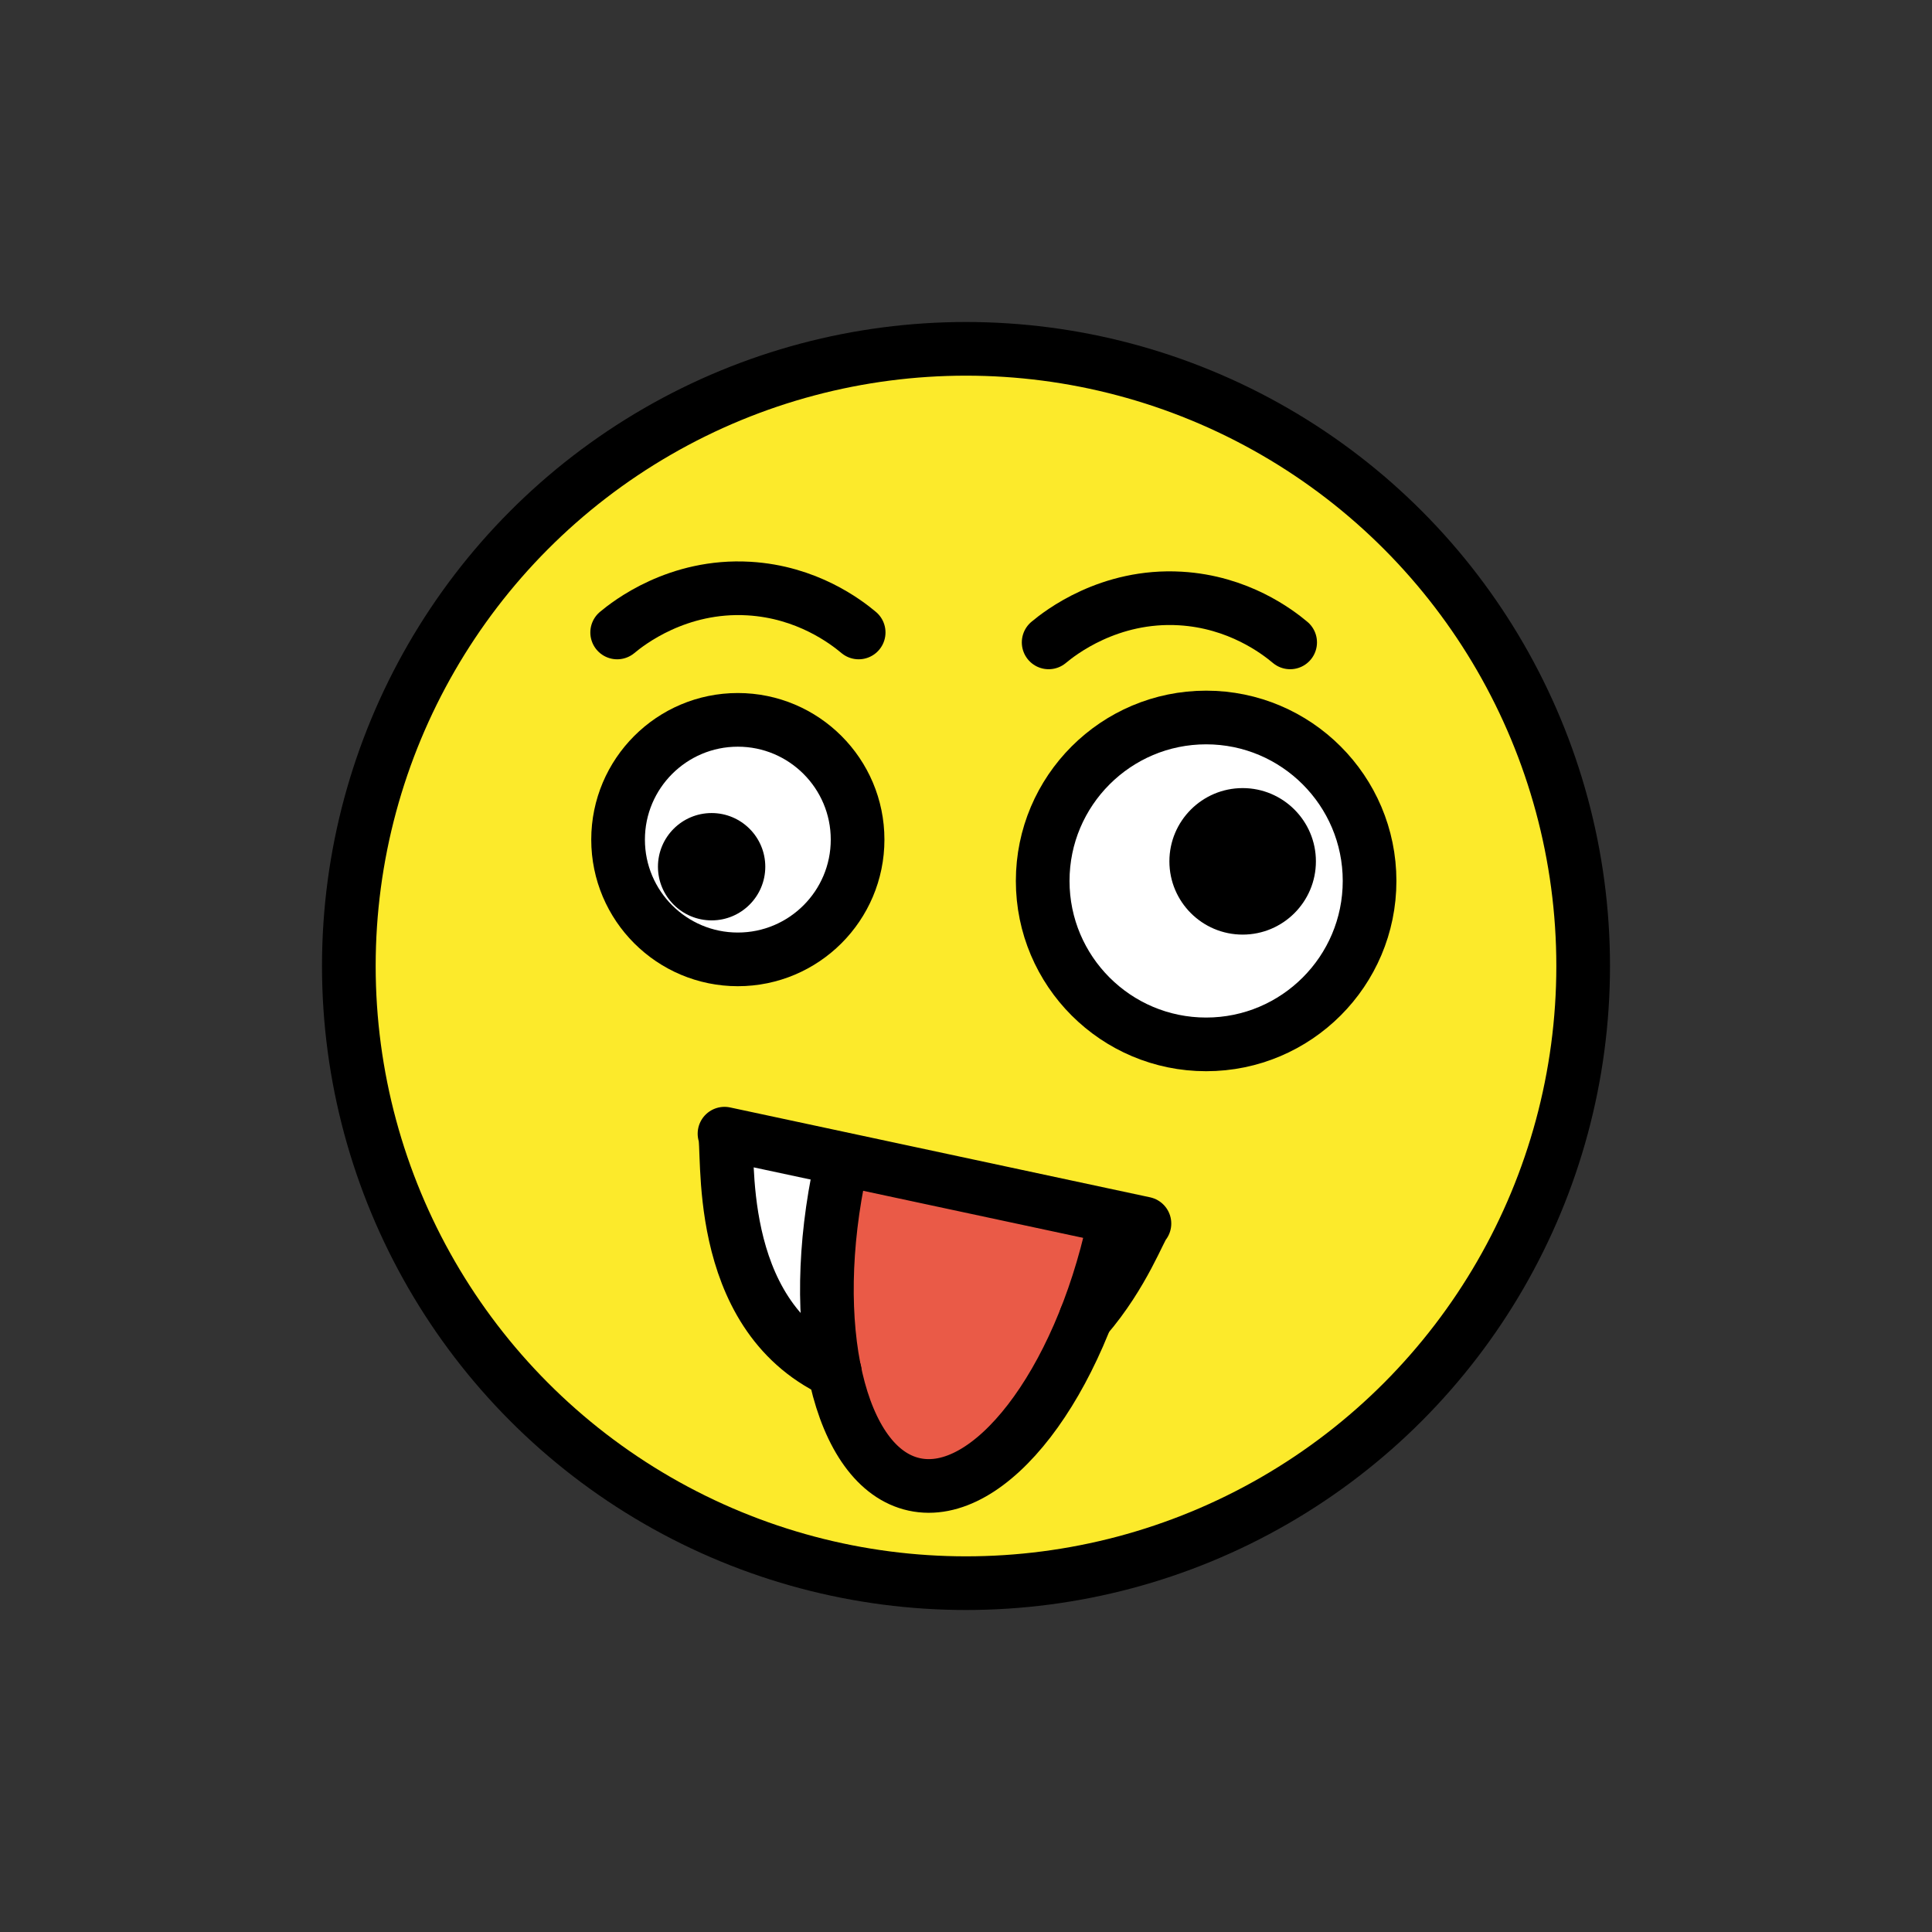 <?xml version="1.0" encoding="UTF-8"?>
<svg xmlns="http://www.w3.org/2000/svg" id="emoji" viewBox="0 0 72 72">
  <rect x="0" y="0" width="72" height="72" fill="#333333" stroke="none"/>
  <g id="color">
    <path fill="#FCEA2B" d="m36 13c-12.68 0-23 10.32-23 23 0 12.68 10.32 23 23 23 12.68 0 23-10.32 23-23 0-12.68-10.32-23-23-23z"></path>
    <path fill="#fff" d="m31.76 31.17c0 2.464-2 4.463-4.463 4.463s-4.463-1.998-4.463-4.463c0-2.462 2-4.463 4.463-4.463s4.463 2 4.463 4.463z"></path>
    <path fill="#fff" d="m50.84 32.72c0 3.364-2.73 6.091-6.091 6.091s-6.091-2.727-6.091-6.091c0-3.361 2.73-6.091 6.091-6.091s6.091 2.73 6.091 6.091z"></path>
    <path fill="#fff" d="m42.86 46.04c-0.339 0.292-4.957 7.343-9.91 6.064-4.463-1.152-5.49-8.887-5.736-9.413 5.215 1.116 10.43 2.233 15.65 3.349z"></path>
    <path fill="#ea5a47" d="m41.71 46.13c-1.293 5.936-4.618 10.25-7.426 9.64s-4.037-5.92-2.744-11.86z"></path>
  </g>
  <g id="hair"></g>
  <g id="skin"></g>
  <g id="skin-shadow"></g>
  <g id="line">
    <circle cx="36" cy="36" r="23" fill="none" stroke="#000" stroke-miterlimit="10" stroke-width="2"></circle>
    <path fill="none" stroke="#000" stroke-miterlimit="10" stroke-width="2" d="m31.96 31.29c0 2.464-2 4.463-4.463 4.463s-4.463-1.998-4.463-4.463c0-2.462 2-4.463 4.463-4.463s4.463 2 4.463 4.463"></path>
    <path d="m28.52 32.3c0 1.104-0.896 2-2 2s-2-0.895-2-2c0-1.104 0.896-2 2-2s2 0.896 2 2"></path>
    <path fill="none" stroke="#000" stroke-miterlimit="10" stroke-width="2" d="m51.04 32.83c0 3.364-2.73 6.091-6.091 6.091s-6.091-2.727-6.091-6.091c0-3.361 2.73-6.091 6.091-6.091s6.091 2.73 6.091 6.091"></path>
    <path d="m49.04 32.1c0 1.508-1.224 2.73-2.73 2.73s-2.73-1.222-2.73-2.73c0-1.506 1.224-2.73 2.73-2.73s2.73 1.224 2.73 2.73"></path>
    <path fill="none" stroke="#000" stroke-linecap="round" stroke-linejoin="round" stroke-miterlimit="10" stroke-width="2" d="m39.08 23.94c0.413-0.344 2.246-1.792 4.909-1.636 2.161 0.126 3.61 1.233 4.091 1.636"></path>
    <path fill="none" stroke="#000" stroke-linecap="round" stroke-linejoin="round" stroke-miterlimit="10" stroke-width="2" d="m23 23.57c0.413-0.344 2.246-1.792 4.909-1.636 2.161 0.126 3.61 1.233 4.091 1.636"></path>
    <path fill="none" stroke="#000" stroke-linecap="round" stroke-linejoin="round" stroke-miterlimit="10" stroke-width="2" d="m40.46 49.13c0.01-0.01 0.01-0.02 0.01-0.02 1.4-1.62 2.02-3.37 2.18-3.512l-15.65-3.349c0.228 0.472-0.522 6.682 4.108 8.862"></path>
    <path fill="none" stroke="#000" stroke-linecap="round" stroke-linejoin="round" stroke-miterlimit="10" stroke-width="2" d="m41.5 45.68c-1.293 5.936-4.618 10.25-7.426 9.64s-4.037-5.92-2.744-11.86"></path>
  </g>
</svg>
